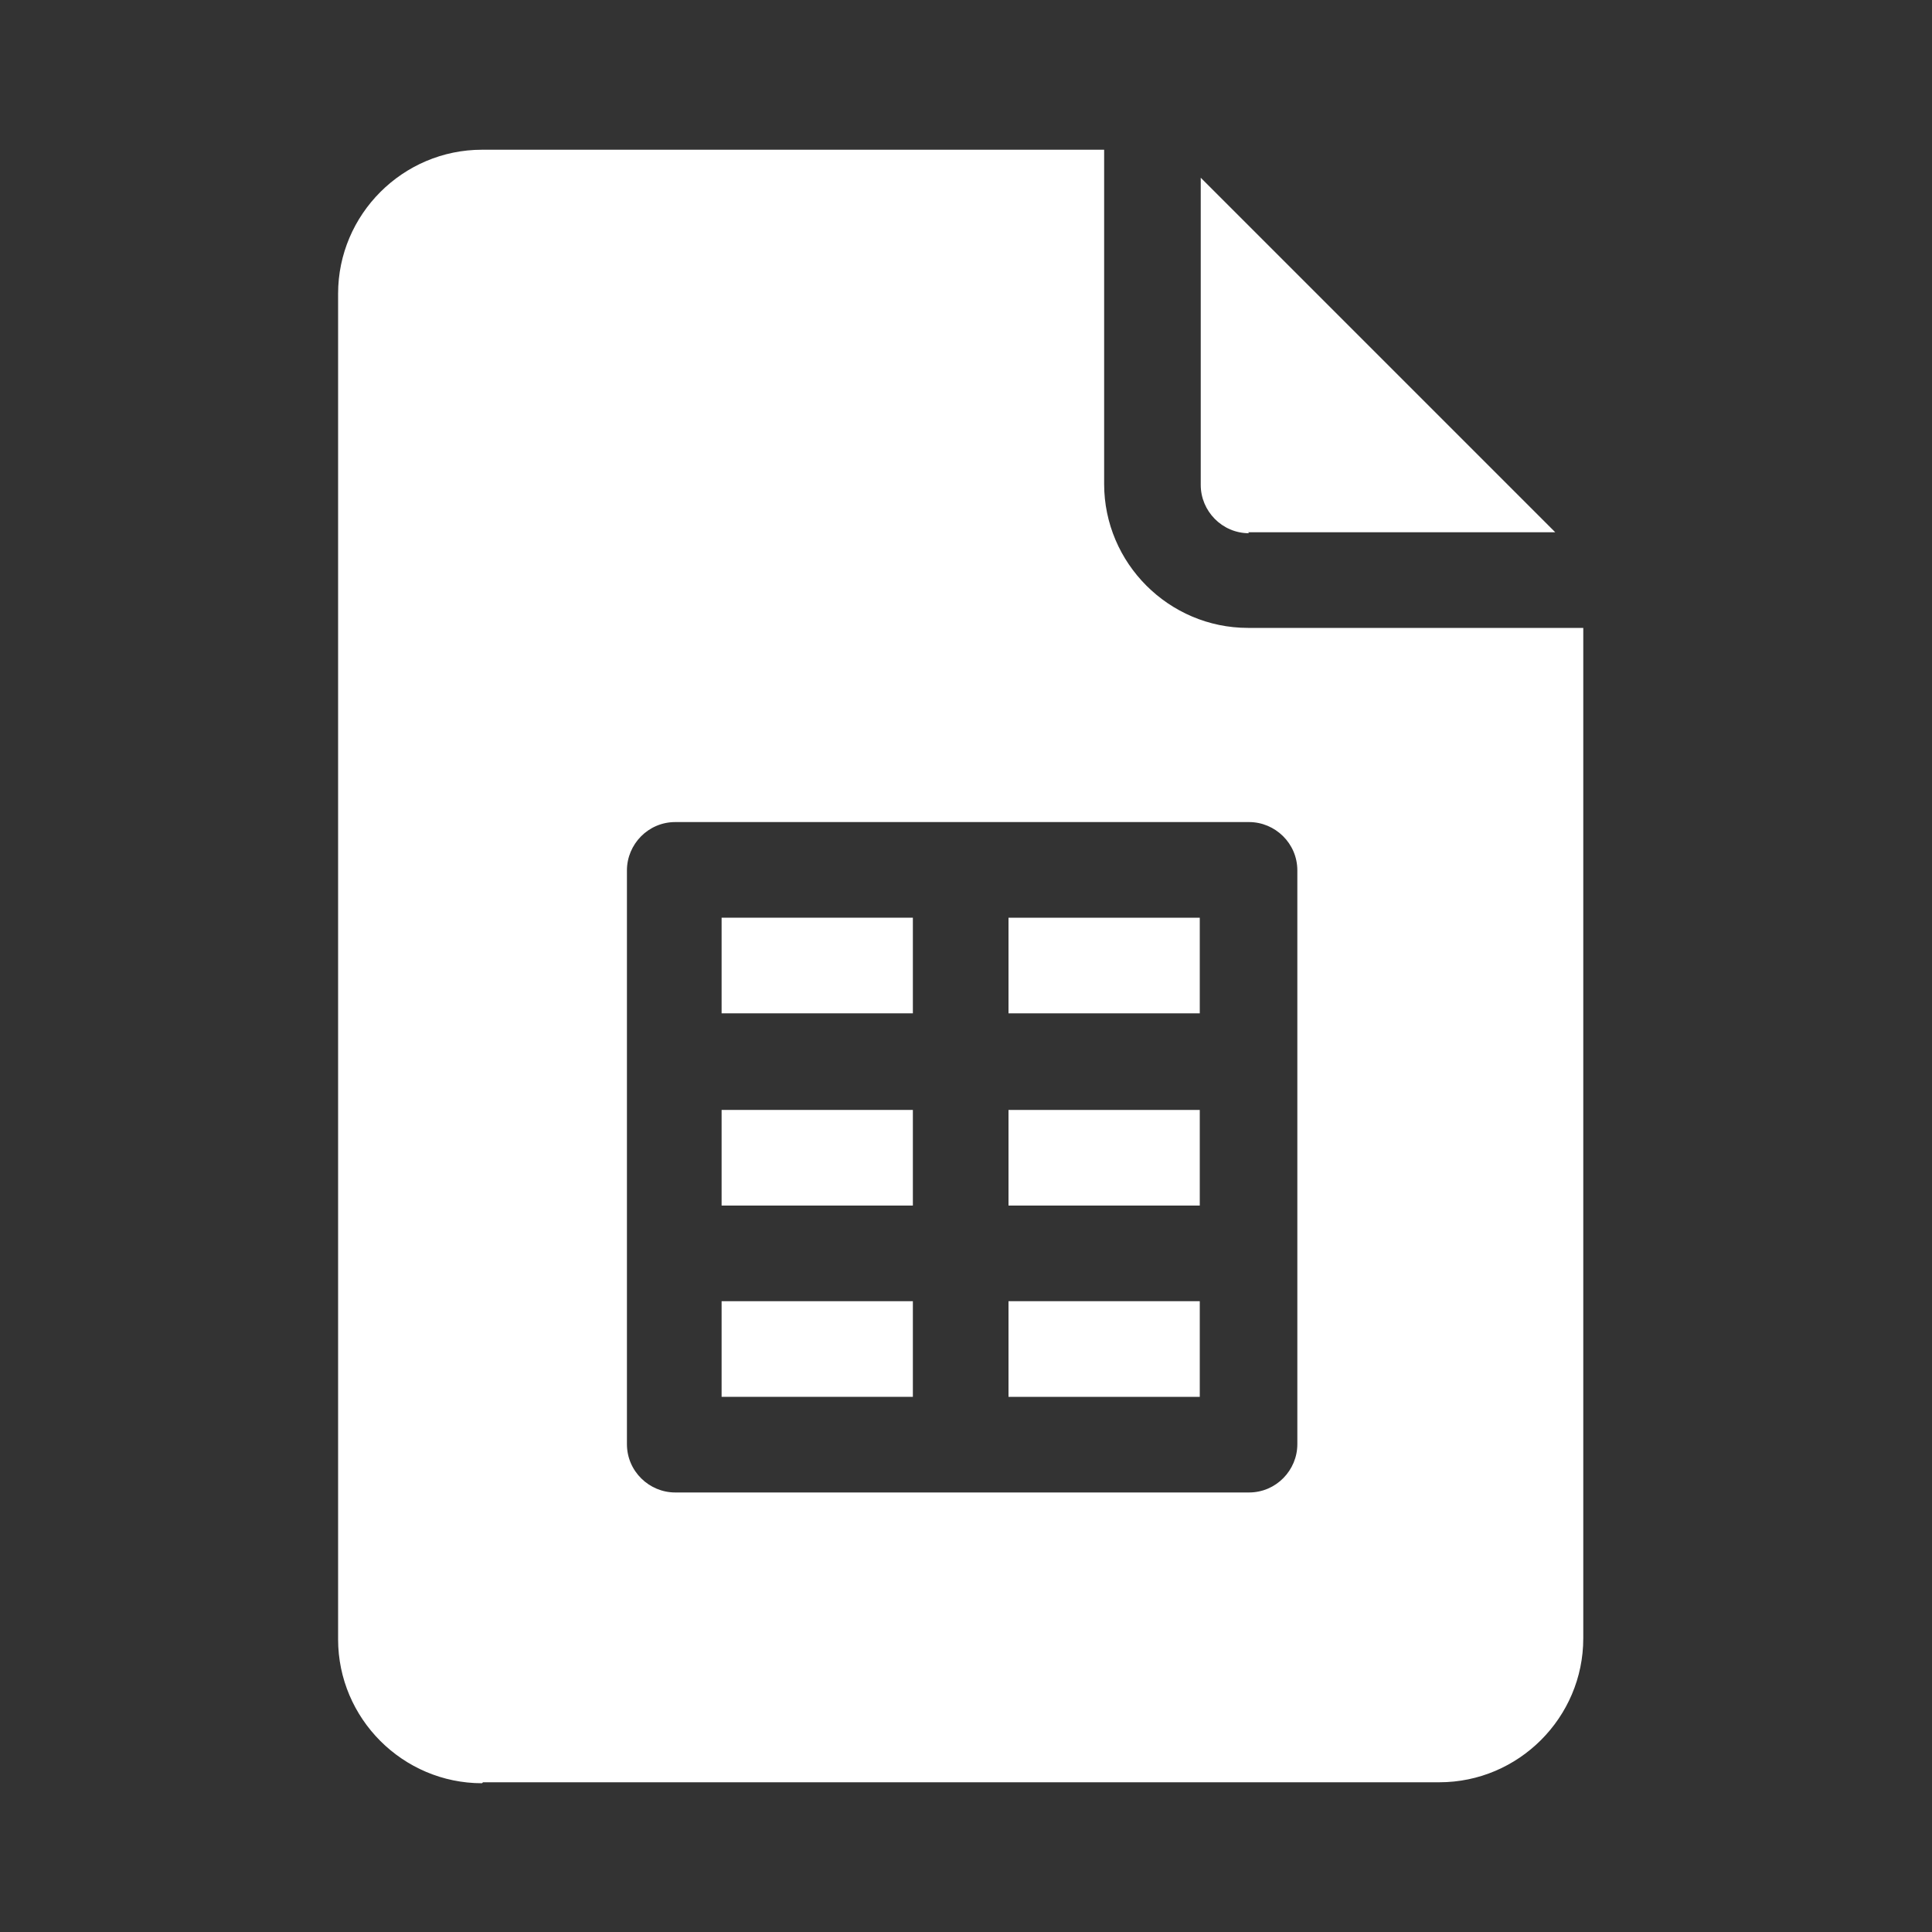 <?xml version="1.0" encoding="utf-8"?>
<!-- Generator: Adobe Illustrator 27.3.1, SVG Export Plug-In . SVG Version: 6.00 Build 0)  -->
<svg version="1.1" id="Layer_1" xmlns="http://www.w3.org/2000/svg" xmlns:xlink="http://www.w3.org/1999/xlink" x="0px" y="0px"
	 viewBox="0 0 20 20" style="enable-background:new 0 0 20 20;" xml:space="preserve">
<rect x="0" y="0" width="20" height="20" fill="#333333" stroke="none"/>
<style type="text/css">
	.st0{fill:#FFFFFF;}
</style>
<path class="st0" d="M12.92,5.51h3.18l-3.67-3.67v3.18c0,0.27,0.22,0.5,0.5,0.5L12.92,5.51z"/>
<path class="st0" d="M10.44,9.5h1.98v0.99h-1.98C10.44,10.49,10.44,9.5,10.44,9.5z"/>
<path class="st0" d="M10.44,11.49h1.98v0.99h-1.98C10.44,12.48,10.44,11.49,10.44,11.49z"/>
<path class="st0" d="M7.47,11.49h1.98v0.99H7.47V11.49z"/>
<path class="st0" d="M10.44,13.47h1.98v0.99h-1.98C10.44,14.46,10.44,13.47,10.44,13.47z"/>
<path class="st0" d="M5,18.45h9.9c0.82,0,1.49-0.67,1.49-1.49V6.5h-3.47c-0.82,0-1.49-0.67-1.49-1.49V1.55H4.99
	c-0.82,0-1.49,0.67-1.49,1.49v13.93c0,0.82,0.67,1.49,1.49,1.49L5,18.45z M6.49,9.01c0-0.27,0.22-0.5,0.5-0.5h5.94
	c0.27,0,0.5,0.22,0.5,0.5v5.94c0,0.27-0.22,0.5-0.5,0.5H6.99c-0.27,0-0.5-0.22-0.5-0.5C6.49,14.95,6.49,9.01,6.49,9.01z"/>
<path class="st0" d="M7.47,13.47h1.98v0.99H7.47V13.47z"/>
<path class="st0" d="M7.47,9.5h1.98v0.99H7.47V9.5z"/>
</svg>
